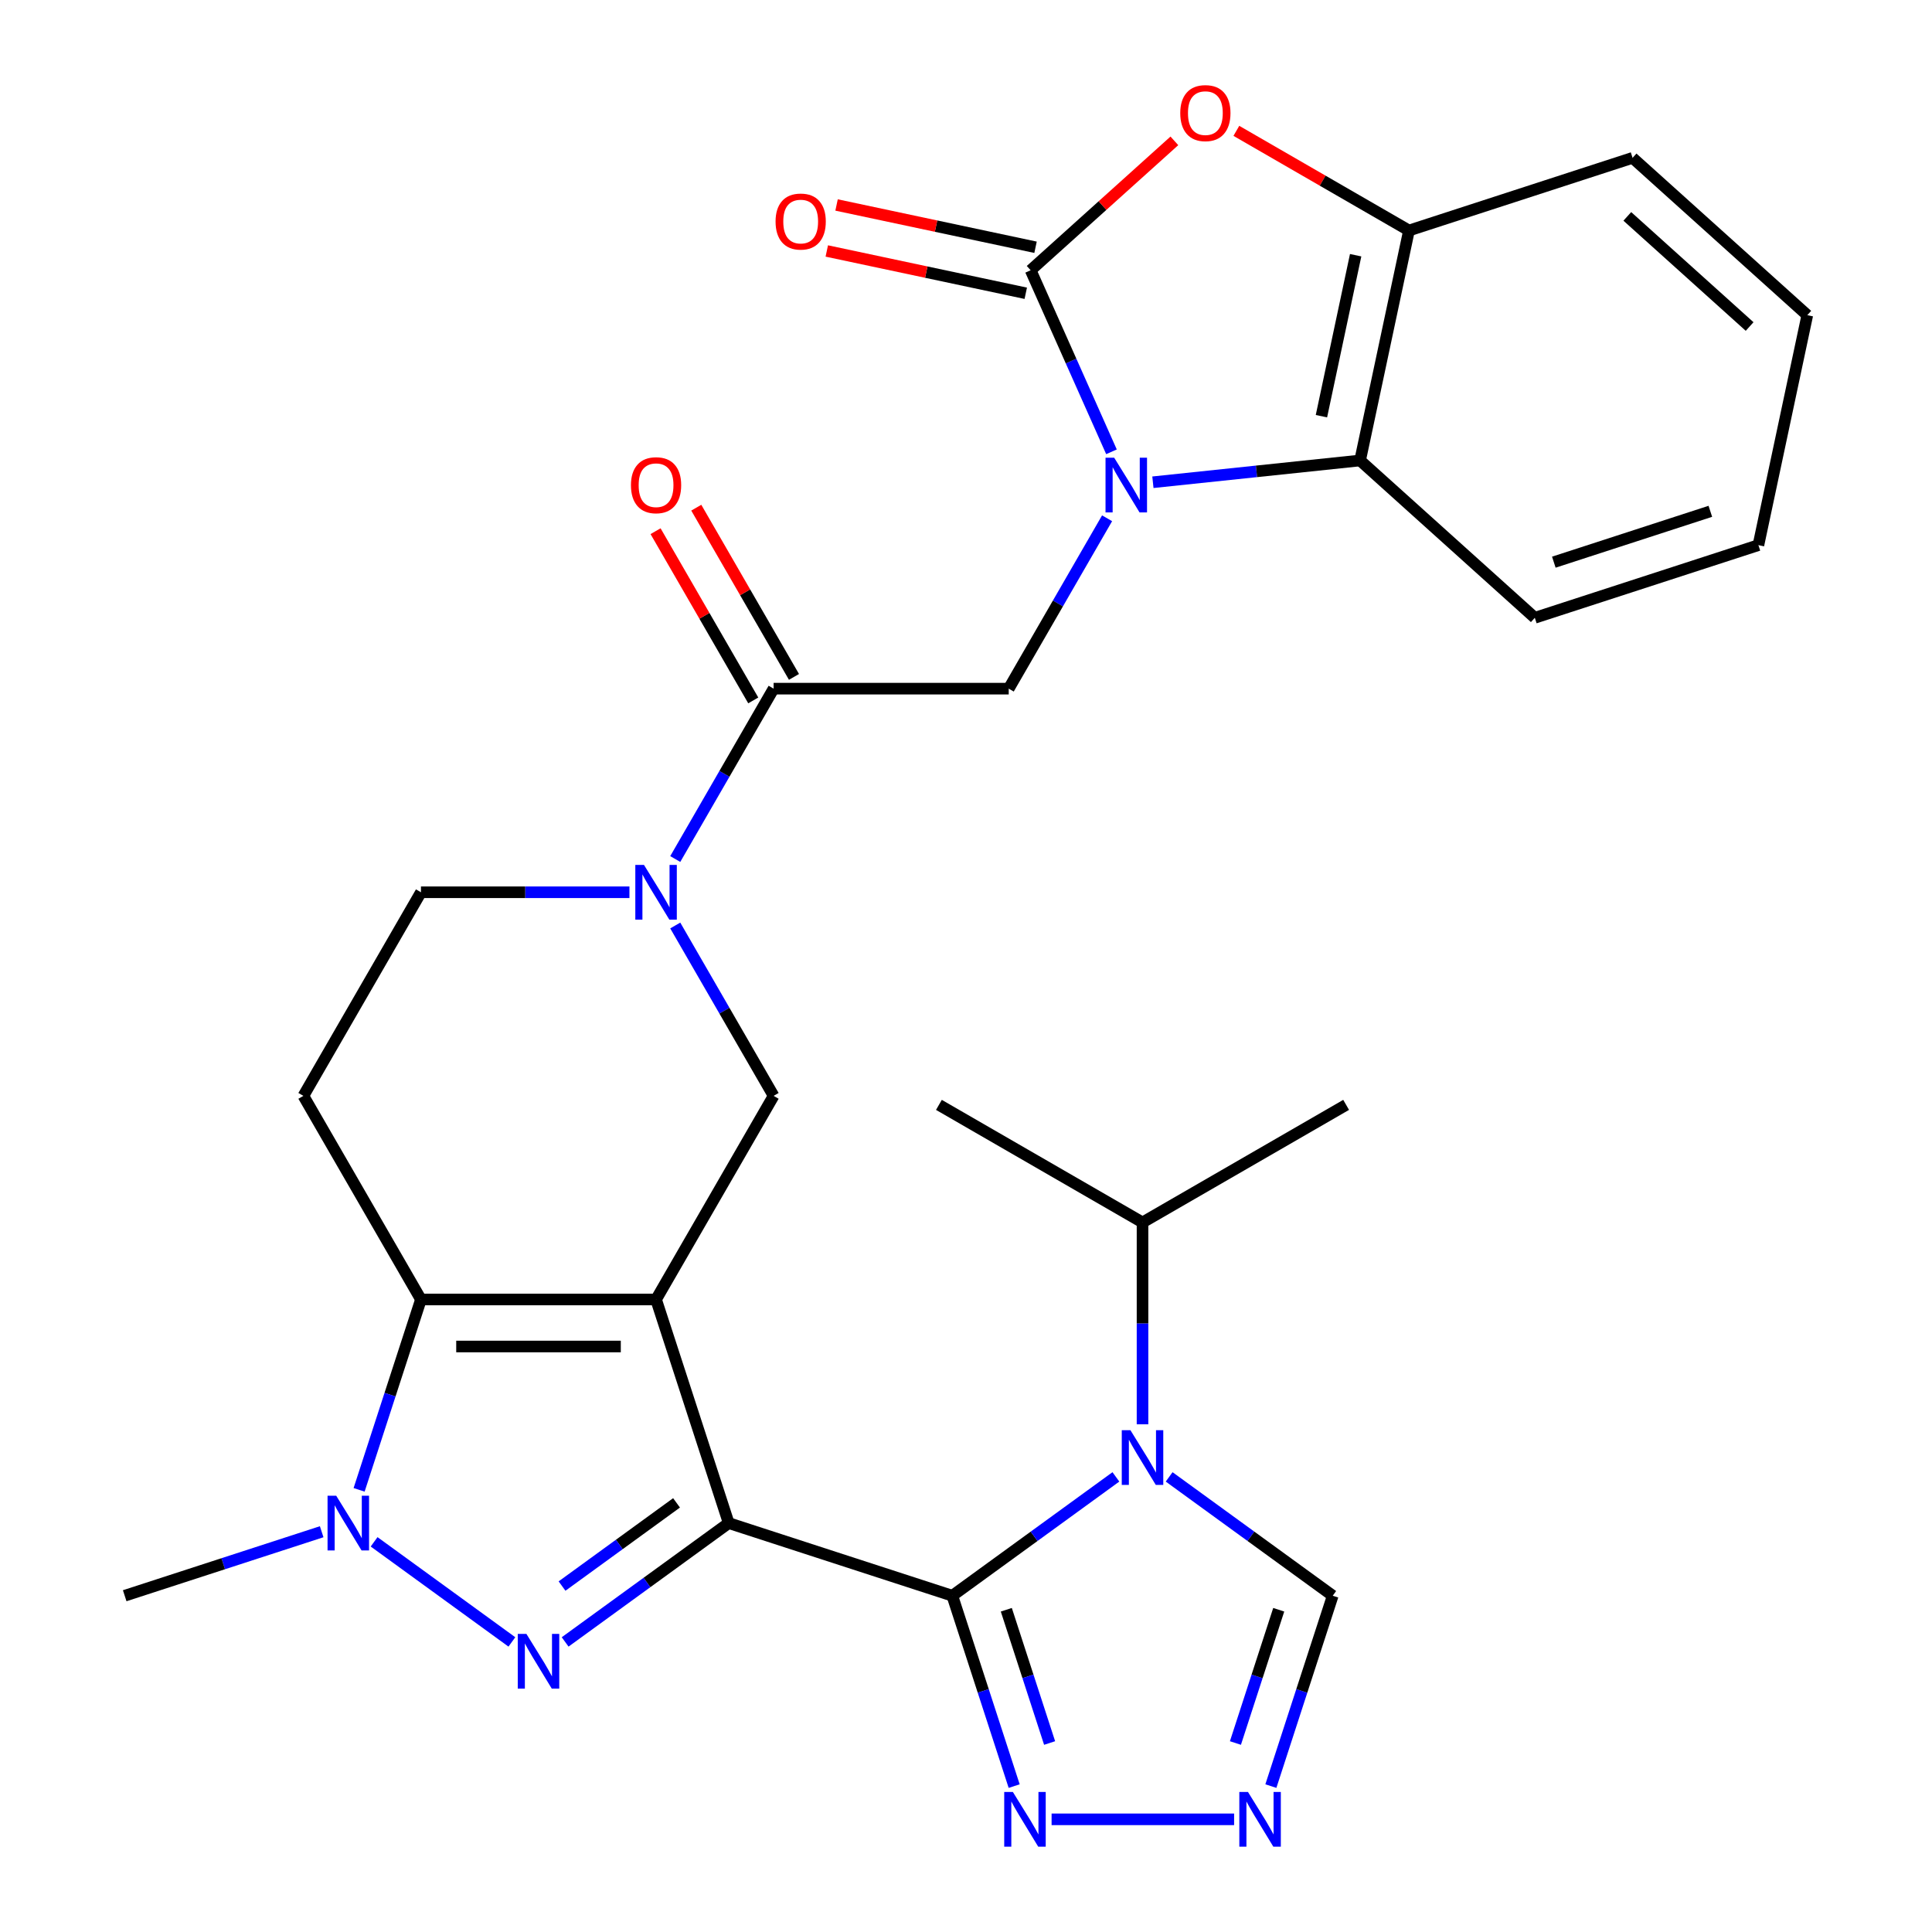 <?xml version='1.0' encoding='iso-8859-1'?>
<svg version='1.1' baseProfile='full'
              xmlns='http://www.w3.org/2000/svg'
                      xmlns:rdkit='http://www.rdkit.org/xml'
                      xmlns:xlink='http://www.w3.org/1999/xlink'
                  xml:space='preserve'
width='1000px' height='1000px' viewBox='0 0 1000 1000'>
<!-- END OF HEADER -->
<rect style='opacity:1.0;fill:#FFFFFF;stroke:none' width='1000' height='1000' x='0' y='0'> </rect>
<path class='bond-0' d='M 377.182,788.344 L 339.577,672.609' style='fill:none;fill-rule:evenodd;stroke:#000000;stroke-width:6px;stroke-linecap:butt;stroke-linejoin:miter;stroke-opacity:1' />
<path class='bond-1' d='M 377.182,788.344 L 492.917,825.948' style='fill:none;fill-rule:evenodd;stroke:#000000;stroke-width:6px;stroke-linecap:butt;stroke-linejoin:miter;stroke-opacity:1' />
<path class='bond-2' d='M 377.182,788.344 L 334.848,819.101' style='fill:none;fill-rule:evenodd;stroke:#000000;stroke-width:6px;stroke-linecap:butt;stroke-linejoin:miter;stroke-opacity:1' />
<path class='bond-2' d='M 334.848,819.101 L 292.514,849.858' style='fill:none;fill-rule:evenodd;stroke:#0000FF;stroke-width:6px;stroke-linecap:butt;stroke-linejoin:miter;stroke-opacity:1' />
<path class='bond-2' d='M 350.176,777.881 L 320.542,799.411' style='fill:none;fill-rule:evenodd;stroke:#000000;stroke-width:6px;stroke-linecap:butt;stroke-linejoin:miter;stroke-opacity:1' />
<path class='bond-2' d='M 320.542,799.411 L 290.909,820.941' style='fill:none;fill-rule:evenodd;stroke:#0000FF;stroke-width:6px;stroke-linecap:butt;stroke-linejoin:miter;stroke-opacity:1' />
<path class='bond-3' d='M 339.577,672.609 L 217.887,672.609' style='fill:none;fill-rule:evenodd;stroke:#000000;stroke-width:6px;stroke-linecap:butt;stroke-linejoin:miter;stroke-opacity:1' />
<path class='bond-3' d='M 321.324,696.947 L 236.14,696.947' style='fill:none;fill-rule:evenodd;stroke:#000000;stroke-width:6px;stroke-linecap:butt;stroke-linejoin:miter;stroke-opacity:1' />
<path class='bond-4' d='M 339.577,672.609 L 400.423,567.221' style='fill:none;fill-rule:evenodd;stroke:#000000;stroke-width:6px;stroke-linecap:butt;stroke-linejoin:miter;stroke-opacity:1' />
<path class='bond-5' d='M 492.917,825.948 L 535.251,795.191' style='fill:none;fill-rule:evenodd;stroke:#000000;stroke-width:6px;stroke-linecap:butt;stroke-linejoin:miter;stroke-opacity:1' />
<path class='bond-5' d='M 535.251,795.191 L 577.584,764.433' style='fill:none;fill-rule:evenodd;stroke:#0000FF;stroke-width:6px;stroke-linecap:butt;stroke-linejoin:miter;stroke-opacity:1' />
<path class='bond-6' d='M 492.917,825.948 L 508.924,875.214' style='fill:none;fill-rule:evenodd;stroke:#000000;stroke-width:6px;stroke-linecap:butt;stroke-linejoin:miter;stroke-opacity:1' />
<path class='bond-6' d='M 508.924,875.214 L 524.932,924.481' style='fill:none;fill-rule:evenodd;stroke:#0000FF;stroke-width:6px;stroke-linecap:butt;stroke-linejoin:miter;stroke-opacity:1' />
<path class='bond-6' d='M 520.866,833.207 L 532.071,867.693' style='fill:none;fill-rule:evenodd;stroke:#000000;stroke-width:6px;stroke-linecap:butt;stroke-linejoin:miter;stroke-opacity:1' />
<path class='bond-6' d='M 532.071,867.693 L 543.277,902.18' style='fill:none;fill-rule:evenodd;stroke:#0000FF;stroke-width:6px;stroke-linecap:butt;stroke-linejoin:miter;stroke-opacity:1' />
<path class='bond-7' d='M 264.95,849.858 L 193.638,798.048' style='fill:none;fill-rule:evenodd;stroke:#0000FF;stroke-width:6px;stroke-linecap:butt;stroke-linejoin:miter;stroke-opacity:1' />
<path class='bond-8' d='M 573.027,268.262 L 547.57,312.354' style='fill:none;fill-rule:evenodd;stroke:#0000FF;stroke-width:6px;stroke-linecap:butt;stroke-linejoin:miter;stroke-opacity:1' />
<path class='bond-8' d='M 547.57,312.354 L 522.114,356.447' style='fill:none;fill-rule:evenodd;stroke:#000000;stroke-width:6px;stroke-linecap:butt;stroke-linejoin:miter;stroke-opacity:1' />
<path class='bond-9' d='M 575.3,233.857 L 554.381,186.873' style='fill:none;fill-rule:evenodd;stroke:#0000FF;stroke-width:6px;stroke-linecap:butt;stroke-linejoin:miter;stroke-opacity:1' />
<path class='bond-9' d='M 554.381,186.873 L 533.463,139.889' style='fill:none;fill-rule:evenodd;stroke:#000000;stroke-width:6px;stroke-linecap:butt;stroke-linejoin:miter;stroke-opacity:1' />
<path class='bond-10' d='M 596.741,249.611 L 650.362,243.975' style='fill:none;fill-rule:evenodd;stroke:#0000FF;stroke-width:6px;stroke-linecap:butt;stroke-linejoin:miter;stroke-opacity:1' />
<path class='bond-10' d='M 650.362,243.975 L 703.983,238.339' style='fill:none;fill-rule:evenodd;stroke:#000000;stroke-width:6px;stroke-linecap:butt;stroke-linejoin:miter;stroke-opacity:1' />
<path class='bond-11' d='M 217.887,672.609 L 157.041,567.221' style='fill:none;fill-rule:evenodd;stroke:#000000;stroke-width:6px;stroke-linecap:butt;stroke-linejoin:miter;stroke-opacity:1' />
<path class='bond-12' d='M 217.887,672.609 L 201.879,721.875' style='fill:none;fill-rule:evenodd;stroke:#000000;stroke-width:6px;stroke-linecap:butt;stroke-linejoin:miter;stroke-opacity:1' />
<path class='bond-12' d='M 201.879,721.875 L 185.871,771.141' style='fill:none;fill-rule:evenodd;stroke:#0000FF;stroke-width:6px;stroke-linecap:butt;stroke-linejoin:miter;stroke-opacity:1' />
<path class='bond-13' d='M 605.149,764.433 L 647.483,795.191' style='fill:none;fill-rule:evenodd;stroke:#0000FF;stroke-width:6px;stroke-linecap:butt;stroke-linejoin:miter;stroke-opacity:1' />
<path class='bond-13' d='M 647.483,795.191 L 689.817,825.948' style='fill:none;fill-rule:evenodd;stroke:#000000;stroke-width:6px;stroke-linecap:butt;stroke-linejoin:miter;stroke-opacity:1' />
<path class='bond-14' d='M 591.367,737.218 L 591.367,684.974' style='fill:none;fill-rule:evenodd;stroke:#0000FF;stroke-width:6px;stroke-linecap:butt;stroke-linejoin:miter;stroke-opacity:1' />
<path class='bond-14' d='M 591.367,684.974 L 591.367,632.729' style='fill:none;fill-rule:evenodd;stroke:#000000;stroke-width:6px;stroke-linecap:butt;stroke-linejoin:miter;stroke-opacity:1' />
<path class='bond-15' d='M 533.463,139.889 L 570.659,106.398' style='fill:none;fill-rule:evenodd;stroke:#000000;stroke-width:6px;stroke-linecap:butt;stroke-linejoin:miter;stroke-opacity:1' />
<path class='bond-15' d='M 570.659,106.398 L 607.854,72.907' style='fill:none;fill-rule:evenodd;stroke:#FF0000;stroke-width:6px;stroke-linecap:butt;stroke-linejoin:miter;stroke-opacity:1' />
<path class='bond-16' d='M 535.993,127.986 L 484.498,117.041' style='fill:none;fill-rule:evenodd;stroke:#000000;stroke-width:6px;stroke-linecap:butt;stroke-linejoin:miter;stroke-opacity:1' />
<path class='bond-16' d='M 484.498,117.041 L 433.004,106.095' style='fill:none;fill-rule:evenodd;stroke:#FF0000;stroke-width:6px;stroke-linecap:butt;stroke-linejoin:miter;stroke-opacity:1' />
<path class='bond-16' d='M 530.933,151.793 L 479.438,140.847' style='fill:none;fill-rule:evenodd;stroke:#000000;stroke-width:6px;stroke-linecap:butt;stroke-linejoin:miter;stroke-opacity:1' />
<path class='bond-16' d='M 479.438,140.847 L 427.943,129.902' style='fill:none;fill-rule:evenodd;stroke:#FF0000;stroke-width:6px;stroke-linecap:butt;stroke-linejoin:miter;stroke-opacity:1' />
<path class='bond-17' d='M 166.5,792.822 L 115.524,809.385' style='fill:none;fill-rule:evenodd;stroke:#0000FF;stroke-width:6px;stroke-linecap:butt;stroke-linejoin:miter;stroke-opacity:1' />
<path class='bond-17' d='M 115.524,809.385 L 64.547,825.948' style='fill:none;fill-rule:evenodd;stroke:#000000;stroke-width:6px;stroke-linecap:butt;stroke-linejoin:miter;stroke-opacity:1' />
<path class='bond-18' d='M 349.509,479.036 L 374.966,523.129' style='fill:none;fill-rule:evenodd;stroke:#0000FF;stroke-width:6px;stroke-linecap:butt;stroke-linejoin:miter;stroke-opacity:1' />
<path class='bond-18' d='M 374.966,523.129 L 400.423,567.221' style='fill:none;fill-rule:evenodd;stroke:#000000;stroke-width:6px;stroke-linecap:butt;stroke-linejoin:miter;stroke-opacity:1' />
<path class='bond-19' d='M 349.509,444.632 L 374.966,400.539' style='fill:none;fill-rule:evenodd;stroke:#0000FF;stroke-width:6px;stroke-linecap:butt;stroke-linejoin:miter;stroke-opacity:1' />
<path class='bond-19' d='M 374.966,400.539 L 400.423,356.447' style='fill:none;fill-rule:evenodd;stroke:#000000;stroke-width:6px;stroke-linecap:butt;stroke-linejoin:miter;stroke-opacity:1' />
<path class='bond-20' d='M 325.795,461.834 L 271.841,461.834' style='fill:none;fill-rule:evenodd;stroke:#0000FF;stroke-width:6px;stroke-linecap:butt;stroke-linejoin:miter;stroke-opacity:1' />
<path class='bond-20' d='M 271.841,461.834 L 217.887,461.834' style='fill:none;fill-rule:evenodd;stroke:#000000;stroke-width:6px;stroke-linecap:butt;stroke-linejoin:miter;stroke-opacity:1' />
<path class='bond-21' d='M 639.939,67.725 L 684.612,93.516' style='fill:none;fill-rule:evenodd;stroke:#FF0000;stroke-width:6px;stroke-linecap:butt;stroke-linejoin:miter;stroke-opacity:1' />
<path class='bond-21' d='M 684.612,93.516 L 729.284,119.308' style='fill:none;fill-rule:evenodd;stroke:#000000;stroke-width:6px;stroke-linecap:butt;stroke-linejoin:miter;stroke-opacity:1' />
<path class='bond-22' d='M 544.304,941.683 L 638.774,941.683' style='fill:none;fill-rule:evenodd;stroke:#0000FF;stroke-width:6px;stroke-linecap:butt;stroke-linejoin:miter;stroke-opacity:1' />
<path class='bond-23' d='M 400.423,356.447 L 522.114,356.447' style='fill:none;fill-rule:evenodd;stroke:#000000;stroke-width:6px;stroke-linecap:butt;stroke-linejoin:miter;stroke-opacity:1' />
<path class='bond-24' d='M 410.962,350.362 L 385.678,306.57' style='fill:none;fill-rule:evenodd;stroke:#000000;stroke-width:6px;stroke-linecap:butt;stroke-linejoin:miter;stroke-opacity:1' />
<path class='bond-24' d='M 385.678,306.57 L 360.394,262.777' style='fill:none;fill-rule:evenodd;stroke:#FF0000;stroke-width:6px;stroke-linecap:butt;stroke-linejoin:miter;stroke-opacity:1' />
<path class='bond-24' d='M 389.884,362.531 L 364.6,318.739' style='fill:none;fill-rule:evenodd;stroke:#000000;stroke-width:6px;stroke-linecap:butt;stroke-linejoin:miter;stroke-opacity:1' />
<path class='bond-24' d='M 364.6,318.739 L 339.317,274.946' style='fill:none;fill-rule:evenodd;stroke:#FF0000;stroke-width:6px;stroke-linecap:butt;stroke-linejoin:miter;stroke-opacity:1' />
<path class='bond-25' d='M 703.983,238.339 L 729.284,119.308' style='fill:none;fill-rule:evenodd;stroke:#000000;stroke-width:6px;stroke-linecap:butt;stroke-linejoin:miter;stroke-opacity:1' />
<path class='bond-25' d='M 683.972,215.424 L 701.683,132.102' style='fill:none;fill-rule:evenodd;stroke:#000000;stroke-width:6px;stroke-linecap:butt;stroke-linejoin:miter;stroke-opacity:1' />
<path class='bond-26' d='M 703.983,238.339 L 794.417,319.766' style='fill:none;fill-rule:evenodd;stroke:#000000;stroke-width:6px;stroke-linecap:butt;stroke-linejoin:miter;stroke-opacity:1' />
<path class='bond-27' d='M 657.801,924.481 L 673.809,875.214' style='fill:none;fill-rule:evenodd;stroke:#0000FF;stroke-width:6px;stroke-linecap:butt;stroke-linejoin:miter;stroke-opacity:1' />
<path class='bond-27' d='M 673.809,875.214 L 689.817,825.948' style='fill:none;fill-rule:evenodd;stroke:#000000;stroke-width:6px;stroke-linecap:butt;stroke-linejoin:miter;stroke-opacity:1' />
<path class='bond-27' d='M 639.457,902.18 L 650.662,867.693' style='fill:none;fill-rule:evenodd;stroke:#0000FF;stroke-width:6px;stroke-linecap:butt;stroke-linejoin:miter;stroke-opacity:1' />
<path class='bond-27' d='M 650.662,867.693 L 661.867,833.207' style='fill:none;fill-rule:evenodd;stroke:#000000;stroke-width:6px;stroke-linecap:butt;stroke-linejoin:miter;stroke-opacity:1' />
<path class='bond-28' d='M 729.284,119.308 L 845.019,81.703' style='fill:none;fill-rule:evenodd;stroke:#000000;stroke-width:6px;stroke-linecap:butt;stroke-linejoin:miter;stroke-opacity:1' />
<path class='bond-29' d='M 157.041,567.221 L 217.887,461.834' style='fill:none;fill-rule:evenodd;stroke:#000000;stroke-width:6px;stroke-linecap:butt;stroke-linejoin:miter;stroke-opacity:1' />
<path class='bond-30' d='M 591.367,632.729 L 696.754,571.884' style='fill:none;fill-rule:evenodd;stroke:#000000;stroke-width:6px;stroke-linecap:butt;stroke-linejoin:miter;stroke-opacity:1' />
<path class='bond-31' d='M 591.367,632.729 L 485.979,571.884' style='fill:none;fill-rule:evenodd;stroke:#000000;stroke-width:6px;stroke-linecap:butt;stroke-linejoin:miter;stroke-opacity:1' />
<path class='bond-32' d='M 794.417,319.766 L 910.152,282.162' style='fill:none;fill-rule:evenodd;stroke:#000000;stroke-width:6px;stroke-linecap:butt;stroke-linejoin:miter;stroke-opacity:1' />
<path class='bond-32' d='M 804.256,290.979 L 885.271,264.656' style='fill:none;fill-rule:evenodd;stroke:#000000;stroke-width:6px;stroke-linecap:butt;stroke-linejoin:miter;stroke-opacity:1' />
<path class='bond-33' d='M 845.019,81.703 L 935.453,163.13' style='fill:none;fill-rule:evenodd;stroke:#000000;stroke-width:6px;stroke-linecap:butt;stroke-linejoin:miter;stroke-opacity:1' />
<path class='bond-33' d='M 842.299,112.004 L 905.602,169.003' style='fill:none;fill-rule:evenodd;stroke:#000000;stroke-width:6px;stroke-linecap:butt;stroke-linejoin:miter;stroke-opacity:1' />
<path class='bond-34' d='M 910.152,282.162 L 935.453,163.13' style='fill:none;fill-rule:evenodd;stroke:#000000;stroke-width:6px;stroke-linecap:butt;stroke-linejoin:miter;stroke-opacity:1' />
<path  class='atom-3' d='M 272.472 845.712
L 281.752 860.712
Q 282.672 862.192, 284.152 864.872
Q 285.632 867.552, 285.712 867.712
L 285.712 845.712
L 289.472 845.712
L 289.472 874.032
L 285.592 874.032
L 275.632 857.632
Q 274.472 855.712, 273.232 853.512
Q 272.032 851.312, 271.672 850.632
L 271.672 874.032
L 267.992 874.032
L 267.992 845.712
L 272.472 845.712
' fill='#0000FF'/>
<path  class='atom-4' d='M 576.699 236.9
L 585.979 251.9
Q 586.899 253.38, 588.379 256.06
Q 589.859 258.74, 589.939 258.9
L 589.939 236.9
L 593.699 236.9
L 593.699 265.22
L 589.819 265.22
L 579.859 248.82
Q 578.699 246.9, 577.459 244.7
Q 576.259 242.5, 575.899 241.82
L 575.899 265.22
L 572.219 265.22
L 572.219 236.9
L 576.699 236.9
' fill='#0000FF'/>
<path  class='atom-6' d='M 585.107 740.26
L 594.387 755.26
Q 595.307 756.74, 596.787 759.42
Q 598.267 762.1, 598.347 762.26
L 598.347 740.26
L 602.107 740.26
L 602.107 768.58
L 598.227 768.58
L 588.267 752.18
Q 587.107 750.26, 585.867 748.06
Q 584.667 745.86, 584.307 745.18
L 584.307 768.58
L 580.627 768.58
L 580.627 740.26
L 585.107 740.26
' fill='#0000FF'/>
<path  class='atom-8' d='M 174.022 774.184
L 183.302 789.184
Q 184.222 790.664, 185.702 793.344
Q 187.182 796.024, 187.262 796.184
L 187.262 774.184
L 191.022 774.184
L 191.022 802.504
L 187.142 802.504
L 177.182 786.104
Q 176.022 784.184, 174.782 781.984
Q 173.582 779.784, 173.222 779.104
L 173.222 802.504
L 169.542 802.504
L 169.542 774.184
L 174.022 774.184
' fill='#0000FF'/>
<path  class='atom-9' d='M 333.317 447.674
L 342.597 462.674
Q 343.517 464.154, 344.997 466.834
Q 346.477 469.514, 346.557 469.674
L 346.557 447.674
L 350.317 447.674
L 350.317 475.994
L 346.437 475.994
L 336.477 459.594
Q 335.317 457.674, 334.077 455.474
Q 332.877 453.274, 332.517 452.594
L 332.517 475.994
L 328.837 475.994
L 328.837 447.674
L 333.317 447.674
' fill='#0000FF'/>
<path  class='atom-10' d='M 610.897 58.542
Q 610.897 51.742, 614.257 47.943
Q 617.617 44.142, 623.897 44.142
Q 630.177 44.142, 633.537 47.943
Q 636.897 51.742, 636.897 58.542
Q 636.897 65.422, 633.497 69.343
Q 630.097 73.222, 623.897 73.222
Q 617.657 73.222, 614.257 69.343
Q 610.897 65.463, 610.897 58.542
M 623.897 70.022
Q 628.217 70.022, 630.537 67.142
Q 632.897 64.222, 632.897 58.542
Q 632.897 52.983, 630.537 50.182
Q 628.217 47.343, 623.897 47.343
Q 619.577 47.343, 617.217 50.142
Q 614.897 52.943, 614.897 58.542
Q 614.897 64.263, 617.217 67.142
Q 619.577 70.022, 623.897 70.022
' fill='#FF0000'/>
<path  class='atom-12' d='M 524.261 927.523
L 533.541 942.523
Q 534.461 944.003, 535.941 946.683
Q 537.421 949.363, 537.501 949.523
L 537.501 927.523
L 541.261 927.523
L 541.261 955.843
L 537.381 955.843
L 527.421 939.443
Q 526.261 937.523, 525.021 935.323
Q 523.821 933.123, 523.461 932.443
L 523.461 955.843
L 519.781 955.843
L 519.781 927.523
L 524.261 927.523
' fill='#0000FF'/>
<path  class='atom-16' d='M 645.952 927.523
L 655.232 942.523
Q 656.152 944.003, 657.632 946.683
Q 659.112 949.363, 659.192 949.523
L 659.192 927.523
L 662.952 927.523
L 662.952 955.843
L 659.072 955.843
L 649.112 939.443
Q 647.952 937.523, 646.712 935.323
Q 645.512 933.123, 645.152 932.443
L 645.152 955.843
L 641.472 955.843
L 641.472 927.523
L 645.952 927.523
' fill='#0000FF'/>
<path  class='atom-21' d='M 401.431 114.669
Q 401.431 107.869, 404.791 104.069
Q 408.151 100.269, 414.431 100.269
Q 420.711 100.269, 424.071 104.069
Q 427.431 107.869, 427.431 114.669
Q 427.431 121.549, 424.031 125.469
Q 420.631 129.349, 414.431 129.349
Q 408.191 129.349, 404.791 125.469
Q 401.431 121.589, 401.431 114.669
M 414.431 126.149
Q 418.751 126.149, 421.071 123.269
Q 423.431 120.349, 423.431 114.669
Q 423.431 109.109, 421.071 106.309
Q 418.751 103.469, 414.431 103.469
Q 410.111 103.469, 407.751 106.269
Q 405.431 109.069, 405.431 114.669
Q 405.431 120.389, 407.751 123.269
Q 410.111 126.149, 414.431 126.149
' fill='#FF0000'/>
<path  class='atom-22' d='M 326.577 251.14
Q 326.577 244.34, 329.937 240.54
Q 333.297 236.74, 339.577 236.74
Q 345.857 236.74, 349.217 240.54
Q 352.577 244.34, 352.577 251.14
Q 352.577 258.02, 349.177 261.94
Q 345.777 265.82, 339.577 265.82
Q 333.337 265.82, 329.937 261.94
Q 326.577 258.06, 326.577 251.14
M 339.577 262.62
Q 343.897 262.62, 346.217 259.74
Q 348.577 256.82, 348.577 251.14
Q 348.577 245.58, 346.217 242.78
Q 343.897 239.94, 339.577 239.94
Q 335.257 239.94, 332.897 242.74
Q 330.577 245.54, 330.577 251.14
Q 330.577 256.86, 332.897 259.74
Q 335.257 262.62, 339.577 262.62
' fill='#FF0000'/>
</svg>
